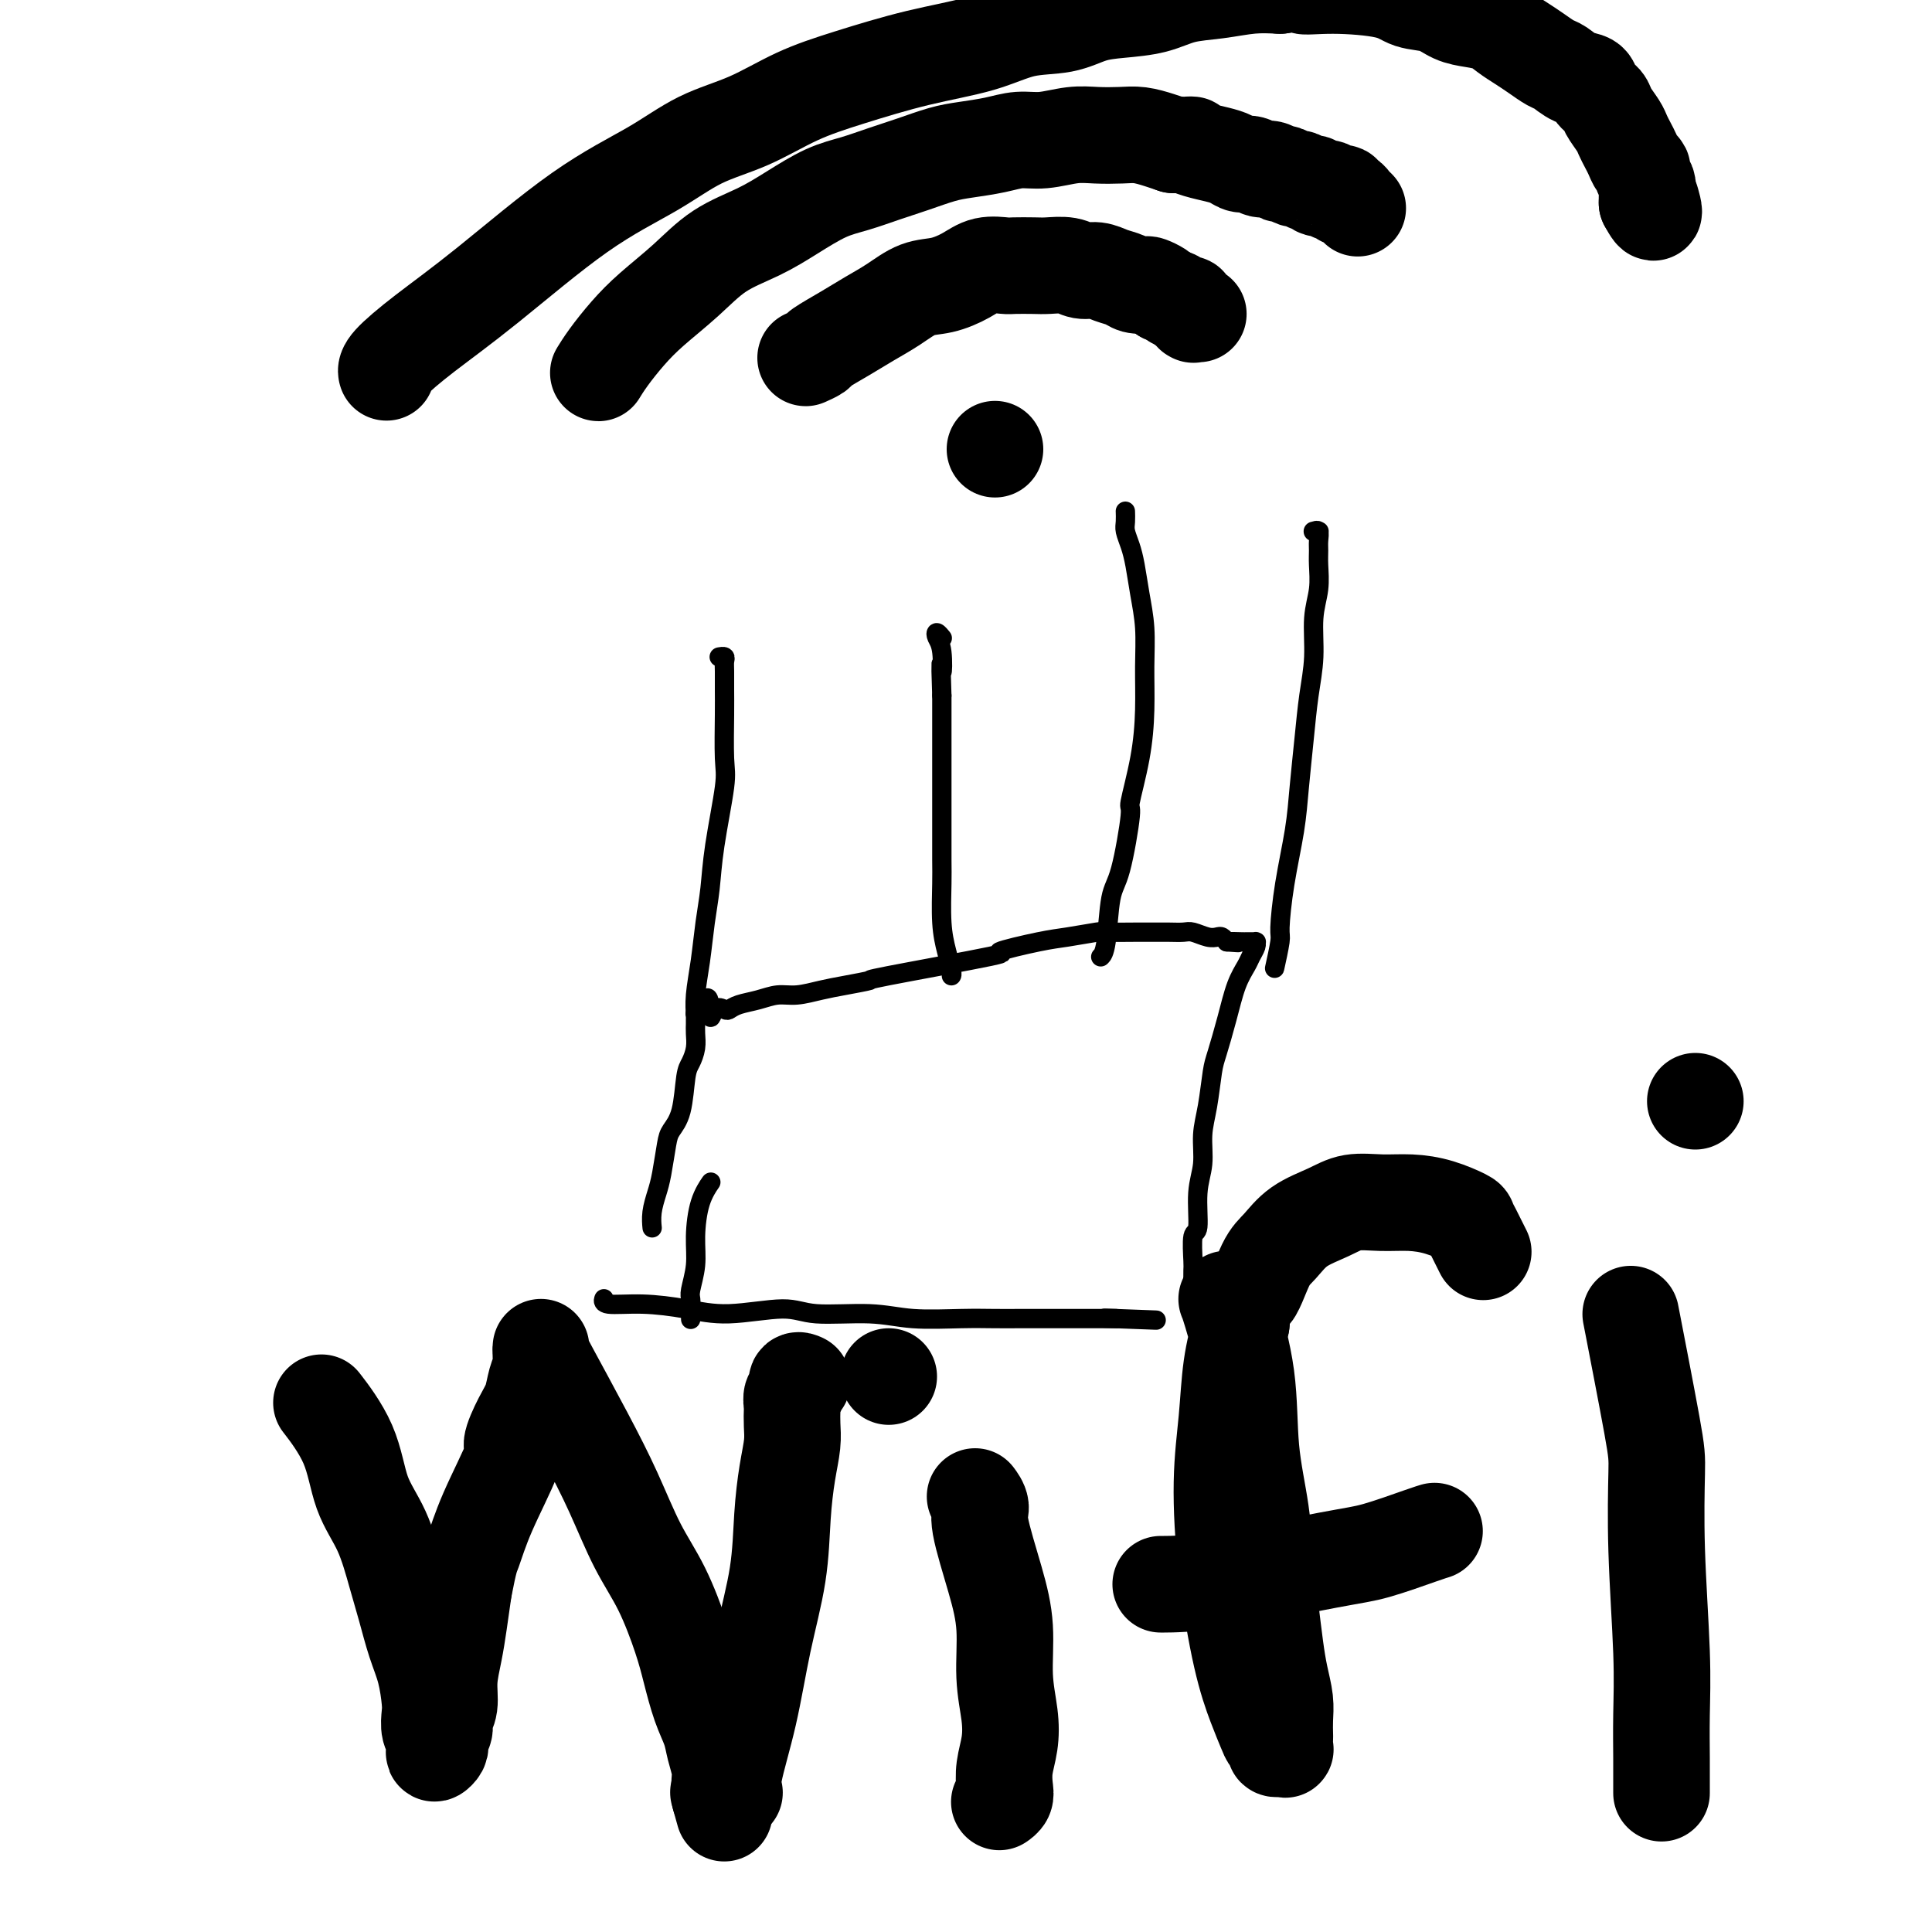 <svg viewBox='0 0 400 400' version='1.1' xmlns='http://www.w3.org/2000/svg' xmlns:xlink='http://www.w3.org/1999/xlink'><g fill='none' stroke='#000000' stroke-width='4' stroke-linecap='round' stroke-linejoin='round'><path d='M125,269c0.000,-0.001 0.000,-0.001 0,0c-0.000,0.001 -0.001,0.004 0,0c0.001,-0.004 0.005,-0.016 0,0c-0.005,0.016 -0.020,0.059 0,0c0.020,-0.059 0.074,-0.221 0,0c-0.074,0.221 -0.278,0.825 1,1c1.278,0.175 4.037,-0.079 7,0c2.963,0.079 6.131,0.489 9,1c2.869,0.511 5.438,1.121 9,1c3.562,-0.121 8.117,-0.975 11,-1c2.883,-0.025 4.094,0.778 7,1c2.906,0.222 7.508,-0.137 11,0c3.492,0.137 5.875,0.769 9,1c3.125,0.231 6.994,0.062 10,0c3.006,-0.062 5.150,-0.017 7,0c1.850,0.017 3.405,0.004 5,0c1.595,-0.004 3.229,-0.001 5,0c1.771,0.001 3.679,0.000 5,0c1.321,-0.000 2.057,-0.000 3,0c0.943,0.000 2.095,0.000 3,0c0.905,-0.000 1.563,-0.000 2,0c0.437,0.000 0.653,0.000 1,0c0.347,-0.000 0.824,-0.000 1,0c0.176,0.000 0.050,0.000 0,0c-0.050,-0.000 -0.025,-0.000 0,0'/><path d='M231,273c16.405,0.619 4.417,0.167 0,0c-4.417,-0.167 -1.262,-0.048 0,0c1.262,0.048 0.631,0.024 0,0'/><path d='M135,254c-0.006,-0.064 -0.013,-0.128 0,0c0.013,0.128 0.045,0.449 0,0c-0.045,-0.449 -0.168,-1.667 0,-3c0.168,-1.333 0.626,-2.783 1,-4c0.374,-1.217 0.664,-2.203 1,-4c0.336,-1.797 0.720,-4.406 1,-6c0.280,-1.594 0.457,-2.173 1,-3c0.543,-0.827 1.452,-1.902 2,-4c0.548,-2.098 0.735,-5.220 1,-7c0.265,-1.780 0.607,-2.217 1,-3c0.393,-0.783 0.838,-1.912 1,-3c0.162,-1.088 0.043,-2.134 0,-3c-0.043,-0.866 -0.009,-1.553 0,-2c0.009,-0.447 -0.008,-0.656 0,-1c0.008,-0.344 0.041,-0.823 0,-1c-0.041,-0.177 -0.154,-0.050 0,0c0.154,0.050 0.577,0.025 1,0'/><path d='M145,210c1.969,-6.747 1.891,-1.615 2,0c0.109,1.615 0.405,-0.288 1,-1c0.595,-0.712 1.488,-0.233 2,0c0.512,0.233 0.642,0.221 1,0c0.358,-0.221 0.945,-0.651 2,-1c1.055,-0.349 2.580,-0.618 4,-1c1.420,-0.382 2.737,-0.877 4,-1c1.263,-0.123 2.472,0.125 4,0c1.528,-0.125 3.374,-0.622 5,-1c1.626,-0.378 3.030,-0.635 5,-1c1.970,-0.365 4.505,-0.837 5,-1c0.495,-0.163 -1.049,-0.018 4,-1c5.049,-0.982 16.692,-3.090 21,-4c4.308,-0.910 1.283,-0.622 2,-1c0.717,-0.378 5.178,-1.422 8,-2c2.822,-0.578 4.005,-0.691 6,-1c1.995,-0.309 4.802,-0.815 6,-1c1.198,-0.185 0.786,-0.049 2,0c1.214,0.049 4.053,0.012 6,0c1.947,-0.012 3.000,0.000 4,0c1.000,-0.000 1.945,-0.014 3,0c1.055,0.014 2.219,0.056 3,0c0.781,-0.056 1.179,-0.208 2,0c0.821,0.208 2.065,0.777 3,1c0.935,0.223 1.559,0.098 2,0c0.441,-0.098 0.697,-0.171 1,0c0.303,0.171 0.651,0.585 1,1'/><path d='M254,195c4.294,0.309 1.528,0.083 1,0c-0.528,-0.083 1.183,-0.022 2,0c0.817,0.022 0.741,0.006 1,0c0.259,-0.006 0.854,-0.002 1,0c0.146,0.002 -0.157,0.001 0,0c0.157,-0.001 0.774,-0.001 1,0c0.226,0.001 0.061,0.002 0,0c-0.061,-0.002 -0.020,-0.008 0,0c0.020,0.008 0.017,0.032 0,0c-0.017,-0.032 -0.049,-0.118 0,0c0.049,0.118 0.179,0.440 0,1c-0.179,0.560 -0.668,1.357 -1,2c-0.332,0.643 -0.509,1.130 -1,2c-0.491,0.870 -1.297,2.121 -2,4c-0.703,1.879 -1.303,4.384 -2,7c-0.697,2.616 -1.492,5.343 -2,7c-0.508,1.657 -0.729,2.246 -1,4c-0.271,1.754 -0.594,4.674 -1,7c-0.406,2.326 -0.897,4.058 -1,6c-0.103,1.942 0.183,4.093 0,6c-0.183,1.907 -0.834,3.570 -1,6c-0.166,2.430 0.152,5.627 0,7c-0.152,1.373 -0.773,0.921 -1,2c-0.227,1.079 -0.061,3.690 0,5c0.061,1.310 0.016,1.318 0,2c-0.016,0.682 -0.004,2.039 0,3c0.004,0.961 0.001,1.525 0,2c-0.001,0.475 -0.000,0.859 0,1c0.000,0.141 0.000,0.038 0,0c-0.000,-0.038 -0.000,-0.011 0,0c0.000,0.011 0.000,0.005 0,0'/><path d='M147,245c-0.000,0.000 -0.001,0.001 0,0c0.001,-0.001 0.002,-0.003 0,0c-0.002,0.003 -0.007,0.010 0,0c0.007,-0.010 0.026,-0.037 0,0c-0.026,0.037 -0.097,0.140 0,0c0.097,-0.140 0.362,-0.521 0,0c-0.362,0.521 -1.351,1.946 -2,4c-0.649,2.054 -0.959,4.738 -1,7c-0.041,2.262 0.185,4.102 0,6c-0.185,1.898 -0.782,3.853 -1,5c-0.218,1.147 -0.059,1.484 0,2c0.059,0.516 0.016,1.210 0,2c-0.016,0.790 -0.004,1.676 0,2c0.004,0.324 0.001,0.087 0,0c-0.001,-0.087 -0.000,-0.023 0,0c0.000,0.023 0.000,0.007 0,0c-0.000,-0.007 -0.000,-0.003 0,0'/><path d='M144,210c0.002,0.021 0.003,0.042 0,0c-0.003,-0.042 -0.012,-0.148 0,0c0.012,0.148 0.045,0.549 0,0c-0.045,-0.549 -0.168,-2.047 0,-4c0.168,-1.953 0.627,-4.361 1,-7c0.373,-2.639 0.660,-5.509 1,-8c0.340,-2.491 0.732,-4.602 1,-7c0.268,-2.398 0.412,-5.081 1,-9c0.588,-3.919 1.622,-9.074 2,-12c0.378,-2.926 0.101,-3.624 0,-6c-0.101,-2.376 -0.026,-6.430 0,-9c0.026,-2.570 0.003,-3.655 0,-5c-0.003,-1.345 0.013,-2.949 0,-4c-0.013,-1.051 -0.056,-1.550 0,-2c0.056,-0.450 0.211,-0.853 0,-1c-0.211,-0.147 -0.789,-0.039 -1,0c-0.211,0.039 -0.057,0.011 0,0c0.057,-0.011 0.016,-0.003 0,0c-0.016,0.003 -0.008,0.002 0,0'/><path d='M197,202c-0.002,0.002 -0.003,0.004 0,0c0.003,-0.004 0.011,-0.013 0,0c-0.011,0.013 -0.041,0.047 0,0c0.041,-0.047 0.155,-0.174 0,-1c-0.155,-0.826 -0.577,-2.349 -1,-4c-0.423,-1.651 -0.845,-3.429 -1,-6c-0.155,-2.571 -0.041,-5.935 0,-8c0.041,-2.065 0.011,-2.832 0,-5c-0.011,-2.168 -0.003,-5.736 0,-9c0.003,-3.264 0.001,-6.225 0,-9c-0.001,-2.775 -0.000,-5.364 0,-8c0.000,-2.636 0.000,-5.318 0,-8'/><path d='M195,144c-0.324,-9.906 -0.136,-5.670 0,-5c0.136,0.670 0.218,-2.227 0,-4c-0.218,-1.773 -0.738,-2.423 -1,-3c-0.262,-0.577 -0.266,-1.083 0,-1c0.266,0.083 0.802,0.753 1,1c0.198,0.247 0.056,0.071 0,0c-0.056,-0.071 -0.028,-0.035 0,0'/><path d='M228,198c-0.095,0.092 -0.189,0.184 0,0c0.189,-0.184 0.662,-0.645 1,-3c0.338,-2.355 0.542,-6.604 1,-9c0.458,-2.396 1.170,-2.938 2,-6c0.830,-3.062 1.777,-8.644 2,-11c0.223,-2.356 -0.279,-1.485 0,-3c0.279,-1.515 1.340,-5.414 2,-9c0.660,-3.586 0.920,-6.857 1,-10c0.080,-3.143 -0.020,-6.157 0,-9c0.020,-2.843 0.159,-5.514 0,-8c-0.159,-2.486 -0.617,-4.787 -1,-7c-0.383,-2.213 -0.691,-4.338 -1,-6c-0.309,-1.662 -0.619,-2.862 -1,-4c-0.381,-1.138 -0.834,-2.214 -1,-3c-0.166,-0.786 -0.044,-1.282 0,-2c0.044,-0.718 0.012,-1.656 0,-2c-0.012,-0.344 -0.003,-0.092 0,0c0.003,0.092 0.001,0.025 0,0c-0.001,-0.025 -0.000,-0.007 0,0c0.000,0.007 0.000,0.002 0,0c-0.000,-0.002 -0.000,-0.000 0,0c0.000,0.000 0.000,0.000 0,0c-0.000,-0.000 -0.000,-0.000 0,0'/><path d='M264,200c-0.008,0.038 -0.017,0.076 0,0c0.017,-0.076 0.059,-0.266 0,0c-0.059,0.266 -0.219,0.986 0,0c0.219,-0.986 0.818,-3.680 1,-5c0.182,-1.320 -0.053,-1.266 0,-3c0.053,-1.734 0.395,-5.255 1,-9c0.605,-3.745 1.473,-7.713 2,-11c0.527,-3.287 0.715,-5.893 1,-9c0.285,-3.107 0.669,-6.714 1,-10c0.331,-3.286 0.611,-6.252 1,-9c0.389,-2.748 0.889,-5.278 1,-8c0.111,-2.722 -0.167,-5.635 0,-8c0.167,-2.365 0.778,-4.182 1,-6c0.222,-1.818 0.056,-3.636 0,-5c-0.056,-1.364 -0.001,-2.275 0,-3c0.001,-0.725 -0.052,-1.266 0,-2c0.052,-0.734 0.210,-1.661 0,-2c-0.210,-0.339 -0.788,-0.091 -1,0c-0.212,0.091 -0.057,0.024 0,0c0.057,-0.024 0.015,-0.007 0,0c-0.015,0.007 -0.005,0.002 0,0c0.005,-0.002 0.005,-0.000 0,0c-0.005,0.000 -0.015,0.000 0,0c0.015,-0.000 0.057,-0.000 0,0c-0.057,0.000 -0.211,0.000 0,0c0.211,-0.000 0.789,-0.000 1,0c0.211,0.000 0.057,0.000 0,0c-0.057,-0.000 -0.016,-0.000 0,0c0.016,0.000 0.008,0.000 0,0'/></g>
<g fill='none' stroke='#000000' stroke-width='20' stroke-linecap='round' stroke-linejoin='round'><path d='M206,93c0.000,0.000 0.000,0.000 0,0c0.000,0.000 0.000,0.000 0,0c-0.000,0.000 0.000,0.000 0,0c0.000,0.000 0.000,0.000 0,0c0.000,0.000 0.000,0.000 0,0c0.000,0.000 0.000,0.000 0,0'/><path d='M167,74c-0.001,0.001 -0.002,0.001 0,0c0.002,-0.001 0.008,-0.004 0,0c-0.008,0.004 -0.031,0.014 0,0c0.031,-0.014 0.114,-0.051 0,0c-0.114,0.051 -0.426,0.190 0,0c0.426,-0.190 1.589,-0.711 2,-1c0.411,-0.289 0.069,-0.347 1,-1c0.931,-0.653 3.136,-1.900 5,-3c1.864,-1.100 3.387,-2.051 5,-3c1.613,-0.949 3.315,-1.894 5,-3c1.685,-1.106 3.351,-2.373 5,-3c1.649,-0.627 3.279,-0.613 5,-1c1.721,-0.387 3.532,-1.176 5,-2c1.468,-0.824 2.594,-1.685 4,-2c1.406,-0.315 3.093,-0.086 4,0c0.907,0.086 1.033,0.027 2,0c0.967,-0.027 2.776,-0.022 4,0c1.224,0.022 1.864,0.062 3,0c1.136,-0.062 2.769,-0.224 4,0c1.231,0.224 2.059,0.834 3,1c0.941,0.166 1.996,-0.113 3,0c1.004,0.113 1.956,0.618 3,1c1.044,0.382 2.181,0.641 3,1c0.819,0.359 1.319,0.817 2,1c0.681,0.183 1.543,0.090 2,0c0.457,-0.090 0.508,-0.178 1,0c0.492,0.178 1.426,0.622 2,1c0.574,0.378 0.787,0.689 1,1'/><path d='M241,61c3.442,1.089 2.046,0.813 2,1c-0.046,0.187 1.260,0.839 2,1c0.740,0.161 0.916,-0.167 1,0c0.084,0.167 0.075,0.829 0,1c-0.075,0.171 -0.217,-0.150 0,0c0.217,0.150 0.794,0.772 1,1c0.206,0.228 0.041,0.061 0,0c-0.041,-0.061 0.042,-0.016 0,0c-0.042,0.016 -0.207,0.004 0,0c0.207,-0.004 0.788,-0.001 1,0c0.212,0.001 0.057,0.000 0,0c-0.057,-0.000 -0.015,-0.000 0,0c0.015,0.000 0.004,0.000 0,0c-0.004,-0.000 -0.001,-0.000 0,0c0.001,0.000 0.001,0.000 0,0'/><path d='M124,77c0.000,-0.000 0.000,-0.001 0,0c-0.000,0.001 -0.001,0.002 0,0c0.001,-0.002 0.005,-0.008 0,0c-0.005,0.008 -0.018,0.029 0,0c0.018,-0.029 0.067,-0.109 0,0c-0.067,0.109 -0.249,0.408 0,0c0.249,-0.408 0.930,-1.522 2,-3c1.070,-1.478 2.528,-3.318 4,-5c1.472,-1.682 2.957,-3.204 5,-5c2.043,-1.796 4.642,-3.864 7,-6c2.358,-2.136 4.474,-4.340 7,-6c2.526,-1.660 5.461,-2.776 8,-4c2.539,-1.224 4.680,-2.554 7,-4c2.320,-1.446 4.819,-3.007 7,-4c2.181,-0.993 4.045,-1.418 6,-2c1.955,-0.582 4.003,-1.322 6,-2c1.997,-0.678 3.944,-1.296 6,-2c2.056,-0.704 4.221,-1.494 6,-2c1.779,-0.506 3.171,-0.728 5,-1c1.829,-0.272 4.095,-0.595 6,-1c1.905,-0.405 3.451,-0.893 5,-1c1.549,-0.107 3.103,0.167 5,0c1.897,-0.167 4.139,-0.774 6,-1c1.861,-0.226 3.341,-0.072 5,0c1.659,0.072 3.496,0.060 5,0c1.504,-0.060 2.674,-0.170 4,0c1.326,0.170 2.807,0.620 4,1c1.193,0.380 2.096,0.690 3,1'/><path d='M243,30c5.562,0.107 3.468,-0.125 3,0c-0.468,0.125 0.689,0.607 2,1c1.311,0.393 2.774,0.698 4,1c1.226,0.302 2.215,0.602 3,1c0.785,0.398 1.366,0.895 2,1c0.634,0.105 1.320,-0.183 2,0c0.680,0.183 1.352,0.838 2,1c0.648,0.162 1.272,-0.168 2,0c0.728,0.168 1.561,0.834 2,1c0.439,0.166 0.485,-0.167 1,0c0.515,0.167 1.499,0.833 2,1c0.501,0.167 0.520,-0.167 1,0c0.480,0.167 1.423,0.833 2,1c0.577,0.167 0.789,-0.167 1,0c0.211,0.167 0.420,0.833 1,1c0.580,0.167 1.531,-0.167 2,0c0.469,0.167 0.455,0.833 1,1c0.545,0.167 1.648,-0.167 2,0c0.352,0.167 -0.045,0.833 0,1c0.045,0.167 0.534,-0.165 1,0c0.466,0.165 0.909,0.829 1,1c0.091,0.171 -0.172,-0.150 0,0c0.172,0.150 0.778,0.772 1,1c0.222,0.228 0.059,0.061 0,0c-0.059,-0.061 -0.016,-0.016 0,0c0.016,0.016 0.004,0.004 0,0c-0.004,-0.004 -0.001,-0.001 0,0c0.001,0.001 0.000,0.000 0,0c-0.000,-0.000 -0.000,-0.000 0,0'/><path d='M80,77c-0.001,-0.002 -0.001,-0.004 0,0c0.001,0.004 0.004,0.013 0,0c-0.004,-0.013 -0.014,-0.049 0,0c0.014,0.049 0.051,0.182 0,0c-0.051,-0.182 -0.190,-0.679 1,-2c1.190,-1.321 3.710,-3.466 7,-6c3.290,-2.534 7.349,-5.457 13,-10c5.651,-4.543 12.895,-10.708 19,-15c6.105,-4.292 11.070,-6.713 15,-9c3.930,-2.287 6.824,-4.440 10,-6c3.176,-1.560 6.633,-2.528 10,-4c3.367,-1.472 6.645,-3.449 10,-5c3.355,-1.551 6.787,-2.677 11,-4c4.213,-1.323 9.206,-2.845 14,-4c4.794,-1.155 9.389,-1.945 13,-3c3.611,-1.055 6.240,-2.376 9,-3c2.760,-0.624 5.653,-0.552 8,-1c2.347,-0.448 4.148,-1.415 6,-2c1.852,-0.585 3.754,-0.787 6,-1c2.246,-0.213 4.837,-0.435 7,-1c2.163,-0.565 3.899,-1.471 6,-2c2.101,-0.529 4.566,-0.681 7,-1c2.434,-0.319 4.838,-0.805 7,-1c2.162,-0.195 4.081,-0.097 6,0'/><path d='M265,-3c9.129,-1.384 5.453,-0.345 5,0c-0.453,0.345 2.318,-0.006 6,0c3.682,0.006 8.277,0.369 11,1c2.723,0.631 3.576,1.530 5,2c1.424,0.470 3.420,0.510 5,1c1.580,0.490 2.744,1.430 4,2c1.256,0.570 2.604,0.771 4,1c1.396,0.229 2.839,0.485 4,1c1.161,0.515 2.039,1.289 3,2c0.961,0.711 2.003,1.360 3,2c0.997,0.640 1.949,1.270 3,2c1.051,0.730 2.203,1.561 3,2c0.797,0.439 1.240,0.488 2,1c0.760,0.512 1.838,1.487 3,2c1.162,0.513 2.409,0.564 3,1c0.591,0.436 0.525,1.257 1,2c0.475,0.743 1.489,1.406 2,2c0.511,0.594 0.518,1.117 1,2c0.482,0.883 1.438,2.124 2,3c0.562,0.876 0.729,1.387 1,2c0.271,0.613 0.646,1.329 1,2c0.354,0.671 0.687,1.297 1,2c0.313,0.703 0.606,1.484 1,2c0.394,0.516 0.890,0.768 1,1c0.110,0.232 -0.167,0.443 0,1c0.167,0.557 0.777,1.459 1,2c0.223,0.541 0.060,0.722 0,1c-0.060,0.278 -0.016,0.652 0,1c0.016,0.348 0.005,0.671 0,1c-0.005,0.329 -0.002,0.665 0,1'/><path d='M341,42c2.083,3.868 1.290,1.037 1,0c-0.290,-1.037 -0.078,-0.279 0,0c0.078,0.279 0.022,0.080 0,0c-0.022,-0.080 -0.011,-0.040 0,0'/><path d='M67,291c-0.003,-0.003 -0.005,-0.007 0,0c0.005,0.007 0.018,0.023 0,0c-0.018,-0.023 -0.067,-0.087 0,0c0.067,0.087 0.251,0.326 0,0c-0.251,-0.326 -0.937,-1.215 0,0c0.937,1.215 3.497,4.535 5,8c1.503,3.465 1.950,7.076 3,10c1.050,2.924 2.705,5.161 4,8c1.295,2.839 2.232,6.280 3,9c0.768,2.720 1.369,4.720 2,7c0.631,2.280 1.292,4.841 2,7c0.708,2.159 1.461,3.915 2,6c0.539,2.085 0.863,4.498 1,6c0.137,1.502 0.088,2.092 0,3c-0.088,0.908 -0.216,2.135 0,3c0.216,0.865 0.776,1.367 1,2c0.224,0.633 0.111,1.397 0,2c-0.111,0.603 -0.222,1.045 0,1c0.222,-0.045 0.776,-0.578 1,-1c0.224,-0.422 0.116,-0.734 0,-1c-0.116,-0.266 -0.242,-0.488 0,-1c0.242,-0.512 0.852,-1.314 1,-2c0.148,-0.686 -0.168,-1.255 0,-2c0.168,-0.745 0.818,-1.667 1,-3c0.182,-1.333 -0.106,-3.079 0,-5c0.106,-1.921 0.605,-4.017 1,-6c0.395,-1.983 0.684,-3.852 1,-6c0.316,-2.148 0.658,-4.574 1,-7'/><path d='M96,329c1.282,-6.602 1.488,-6.608 2,-8c0.512,-1.392 1.331,-4.171 3,-8c1.669,-3.829 4.187,-8.709 5,-11c0.813,-2.291 -0.080,-1.993 0,-3c0.080,-1.007 1.132,-3.320 2,-5c0.868,-1.680 1.553,-2.726 2,-4c0.447,-1.274 0.656,-2.776 1,-4c0.344,-1.224 0.824,-2.170 1,-3c0.176,-0.830 0.047,-1.544 0,-2c-0.047,-0.456 -0.013,-0.656 0,-1c0.013,-0.344 0.005,-0.834 0,-1c-0.005,-0.166 -0.008,-0.009 0,0c0.008,0.009 0.027,-0.131 0,0c-0.027,0.131 -0.101,0.531 0,1c0.101,0.469 0.378,1.005 2,4c1.622,2.995 4.588,8.449 7,13c2.412,4.551 4.270,8.199 6,12c1.730,3.801 3.331,7.755 5,11c1.669,3.245 3.407,5.781 5,9c1.593,3.219 3.043,7.119 4,10c0.957,2.881 1.423,4.742 2,7c0.577,2.258 1.265,4.913 2,7c0.735,2.087 1.517,3.606 2,5c0.483,1.394 0.665,2.664 1,4c0.335,1.336 0.822,2.739 1,4c0.178,1.261 0.048,2.379 0,3c-0.048,0.621 -0.013,0.744 0,1c0.013,0.256 0.004,0.645 0,1c-0.004,0.355 -0.002,0.678 0,1'/><path d='M149,372c1.856,6.652 0.497,1.782 0,0c-0.497,-1.782 -0.133,-0.478 0,0c0.133,0.478 0.036,0.129 0,0c-0.036,-0.129 -0.010,-0.037 0,0c0.010,0.037 0.005,0.018 0,0'/><path d='M152,371c0.000,0.001 0.001,0.002 0,0c-0.001,-0.002 -0.003,-0.007 0,0c0.003,0.007 0.010,0.025 0,0c-0.010,-0.025 -0.036,-0.093 0,0c0.036,0.093 0.136,0.347 0,0c-0.136,-0.347 -0.506,-1.296 0,-4c0.506,-2.704 1.890,-7.162 3,-12c1.110,-4.838 1.947,-10.054 3,-15c1.053,-4.946 2.321,-9.621 3,-14c0.679,-4.379 0.770,-8.462 1,-12c0.230,-3.538 0.598,-6.529 1,-9c0.402,-2.471 0.839,-4.420 1,-6c0.161,-1.580 0.047,-2.789 0,-4c-0.047,-1.211 -0.028,-2.423 0,-3c0.028,-0.577 0.064,-0.519 0,-1c-0.064,-0.481 -0.227,-1.502 0,-2c0.227,-0.498 0.846,-0.473 1,-1c0.154,-0.527 -0.155,-1.605 0,-2c0.155,-0.395 0.773,-0.106 1,0c0.227,0.106 0.061,0.028 0,0c-0.061,-0.028 -0.017,-0.008 0,0c0.017,0.008 0.009,0.004 0,0'/><path d='M202,310c0.003,0.003 0.005,0.007 0,0c-0.005,-0.007 -0.018,-0.024 0,0c0.018,0.024 0.067,0.089 0,0c-0.067,-0.089 -0.248,-0.331 0,0c0.248,0.331 0.927,1.237 1,2c0.073,0.763 -0.460,1.385 0,4c0.460,2.615 1.914,7.223 3,11c1.086,3.777 1.804,6.722 2,10c0.196,3.278 -0.130,6.888 0,10c0.130,3.112 0.715,5.726 1,8c0.285,2.274 0.269,4.207 0,6c-0.269,1.793 -0.790,3.447 -1,5c-0.210,1.553 -0.109,3.005 0,4c0.109,0.995 0.225,1.535 0,2c-0.225,0.465 -0.792,0.857 -1,1c-0.208,0.143 -0.056,0.038 0,0c0.056,-0.038 0.015,-0.010 0,0c-0.015,0.010 -0.004,0.003 0,0c0.004,-0.003 0.002,-0.001 0,0'/><path d='M184,285c0.000,0.000 0.000,0.000 0,0c0.000,0.000 0.000,0.000 0,0c0.000,0.000 0.000,0.000 0,0c0.000,0.000 0.000,0.000 0,0c0.000,0.000 0.000,0.000 0,0'/><path d='M254,269c-0.026,-0.044 -0.053,-0.088 0,0c0.053,0.088 0.185,0.309 1,3c0.815,2.691 2.312,7.851 3,13c0.688,5.149 0.566,10.287 1,15c0.434,4.713 1.426,9.001 2,13c0.574,3.999 0.732,7.710 1,11c0.268,3.290 0.646,6.158 1,9c0.354,2.842 0.683,5.658 1,8c0.317,2.342 0.621,4.209 1,6c0.379,1.791 0.833,3.507 1,5c0.167,1.493 0.046,2.764 0,4c-0.046,1.236 -0.016,2.436 0,3c0.016,0.564 0.020,0.491 0,1c-0.020,0.509 -0.062,1.601 0,2c0.062,0.399 0.228,0.104 0,0c-0.228,-0.104 -0.849,-0.016 -1,0c-0.151,0.016 0.167,-0.038 0,0c-0.167,0.038 -0.821,0.169 -1,0c-0.179,-0.169 0.115,-0.640 0,-1c-0.115,-0.360 -0.640,-0.611 -1,-1c-0.360,-0.389 -0.556,-0.917 -1,-2c-0.444,-1.083 -1.135,-2.721 -2,-5c-0.865,-2.279 -1.904,-5.198 -3,-10c-1.096,-4.802 -2.250,-11.489 -3,-18c-0.750,-6.511 -1.098,-12.848 -1,-18c0.098,-5.152 0.642,-9.118 1,-13c0.358,-3.882 0.531,-7.681 1,-11c0.469,-3.319 1.235,-6.160 2,-9'/><path d='M257,274c0.772,-8.935 1.203,-5.773 2,-6c0.797,-0.227 1.961,-3.844 3,-6c1.039,-2.156 1.953,-2.851 3,-4c1.047,-1.149 2.228,-2.753 4,-4c1.772,-1.247 4.135,-2.136 6,-3c1.865,-0.864 3.232,-1.703 5,-2c1.768,-0.297 3.937,-0.053 6,0c2.063,0.053 4.020,-0.085 6,0c1.980,0.085 3.983,0.392 6,1c2.017,0.608 4.047,1.515 5,2c0.953,0.485 0.830,0.547 1,1c0.170,0.453 0.634,1.298 1,2c0.366,0.702 0.634,1.260 1,2c0.366,0.740 0.829,1.661 1,2c0.171,0.339 0.049,0.097 0,0c-0.049,-0.097 -0.024,-0.048 0,0'/><path d='M241,328c0.202,-0.001 0.405,-0.001 0,0c-0.405,0.001 -1.416,0.004 0,0c1.416,-0.004 5.259,-0.015 12,-1c6.741,-0.985 16.381,-2.943 22,-4c5.619,-1.057 7.217,-1.211 10,-2c2.783,-0.789 6.749,-2.212 9,-3c2.251,-0.788 2.786,-0.939 3,-1c0.214,-0.061 0.107,-0.030 0,0'/><path d='M338,274c-0.030,-0.155 -0.060,-0.311 0,0c0.060,0.311 0.211,1.088 0,0c-0.211,-1.088 -0.785,-4.042 0,0c0.785,4.042 2.928,15.081 4,21c1.072,5.919 1.072,6.719 1,10c-0.072,3.281 -0.215,9.043 0,16c0.215,6.957 0.790,15.111 1,21c0.210,5.889 0.056,9.515 0,13c-0.056,3.485 -0.015,6.831 0,9c0.015,2.169 0.004,3.162 0,4c-0.004,0.838 -0.001,1.521 0,2c0.001,0.479 0.000,0.756 0,1c-0.000,0.244 -0.000,0.457 0,0c0.000,-0.457 0.000,-1.585 0,-2c-0.000,-0.415 -0.000,-0.119 0,0c0.000,0.119 0.000,0.059 0,0'/><path d='M351,228c0.000,0.000 0.000,0.000 0,0c0.000,0.000 0.000,0.000 0,0c0.000,0.000 0.000,0.000 0,0c0.000,0.000 0.000,0.000 0,0'/></g>
</svg>